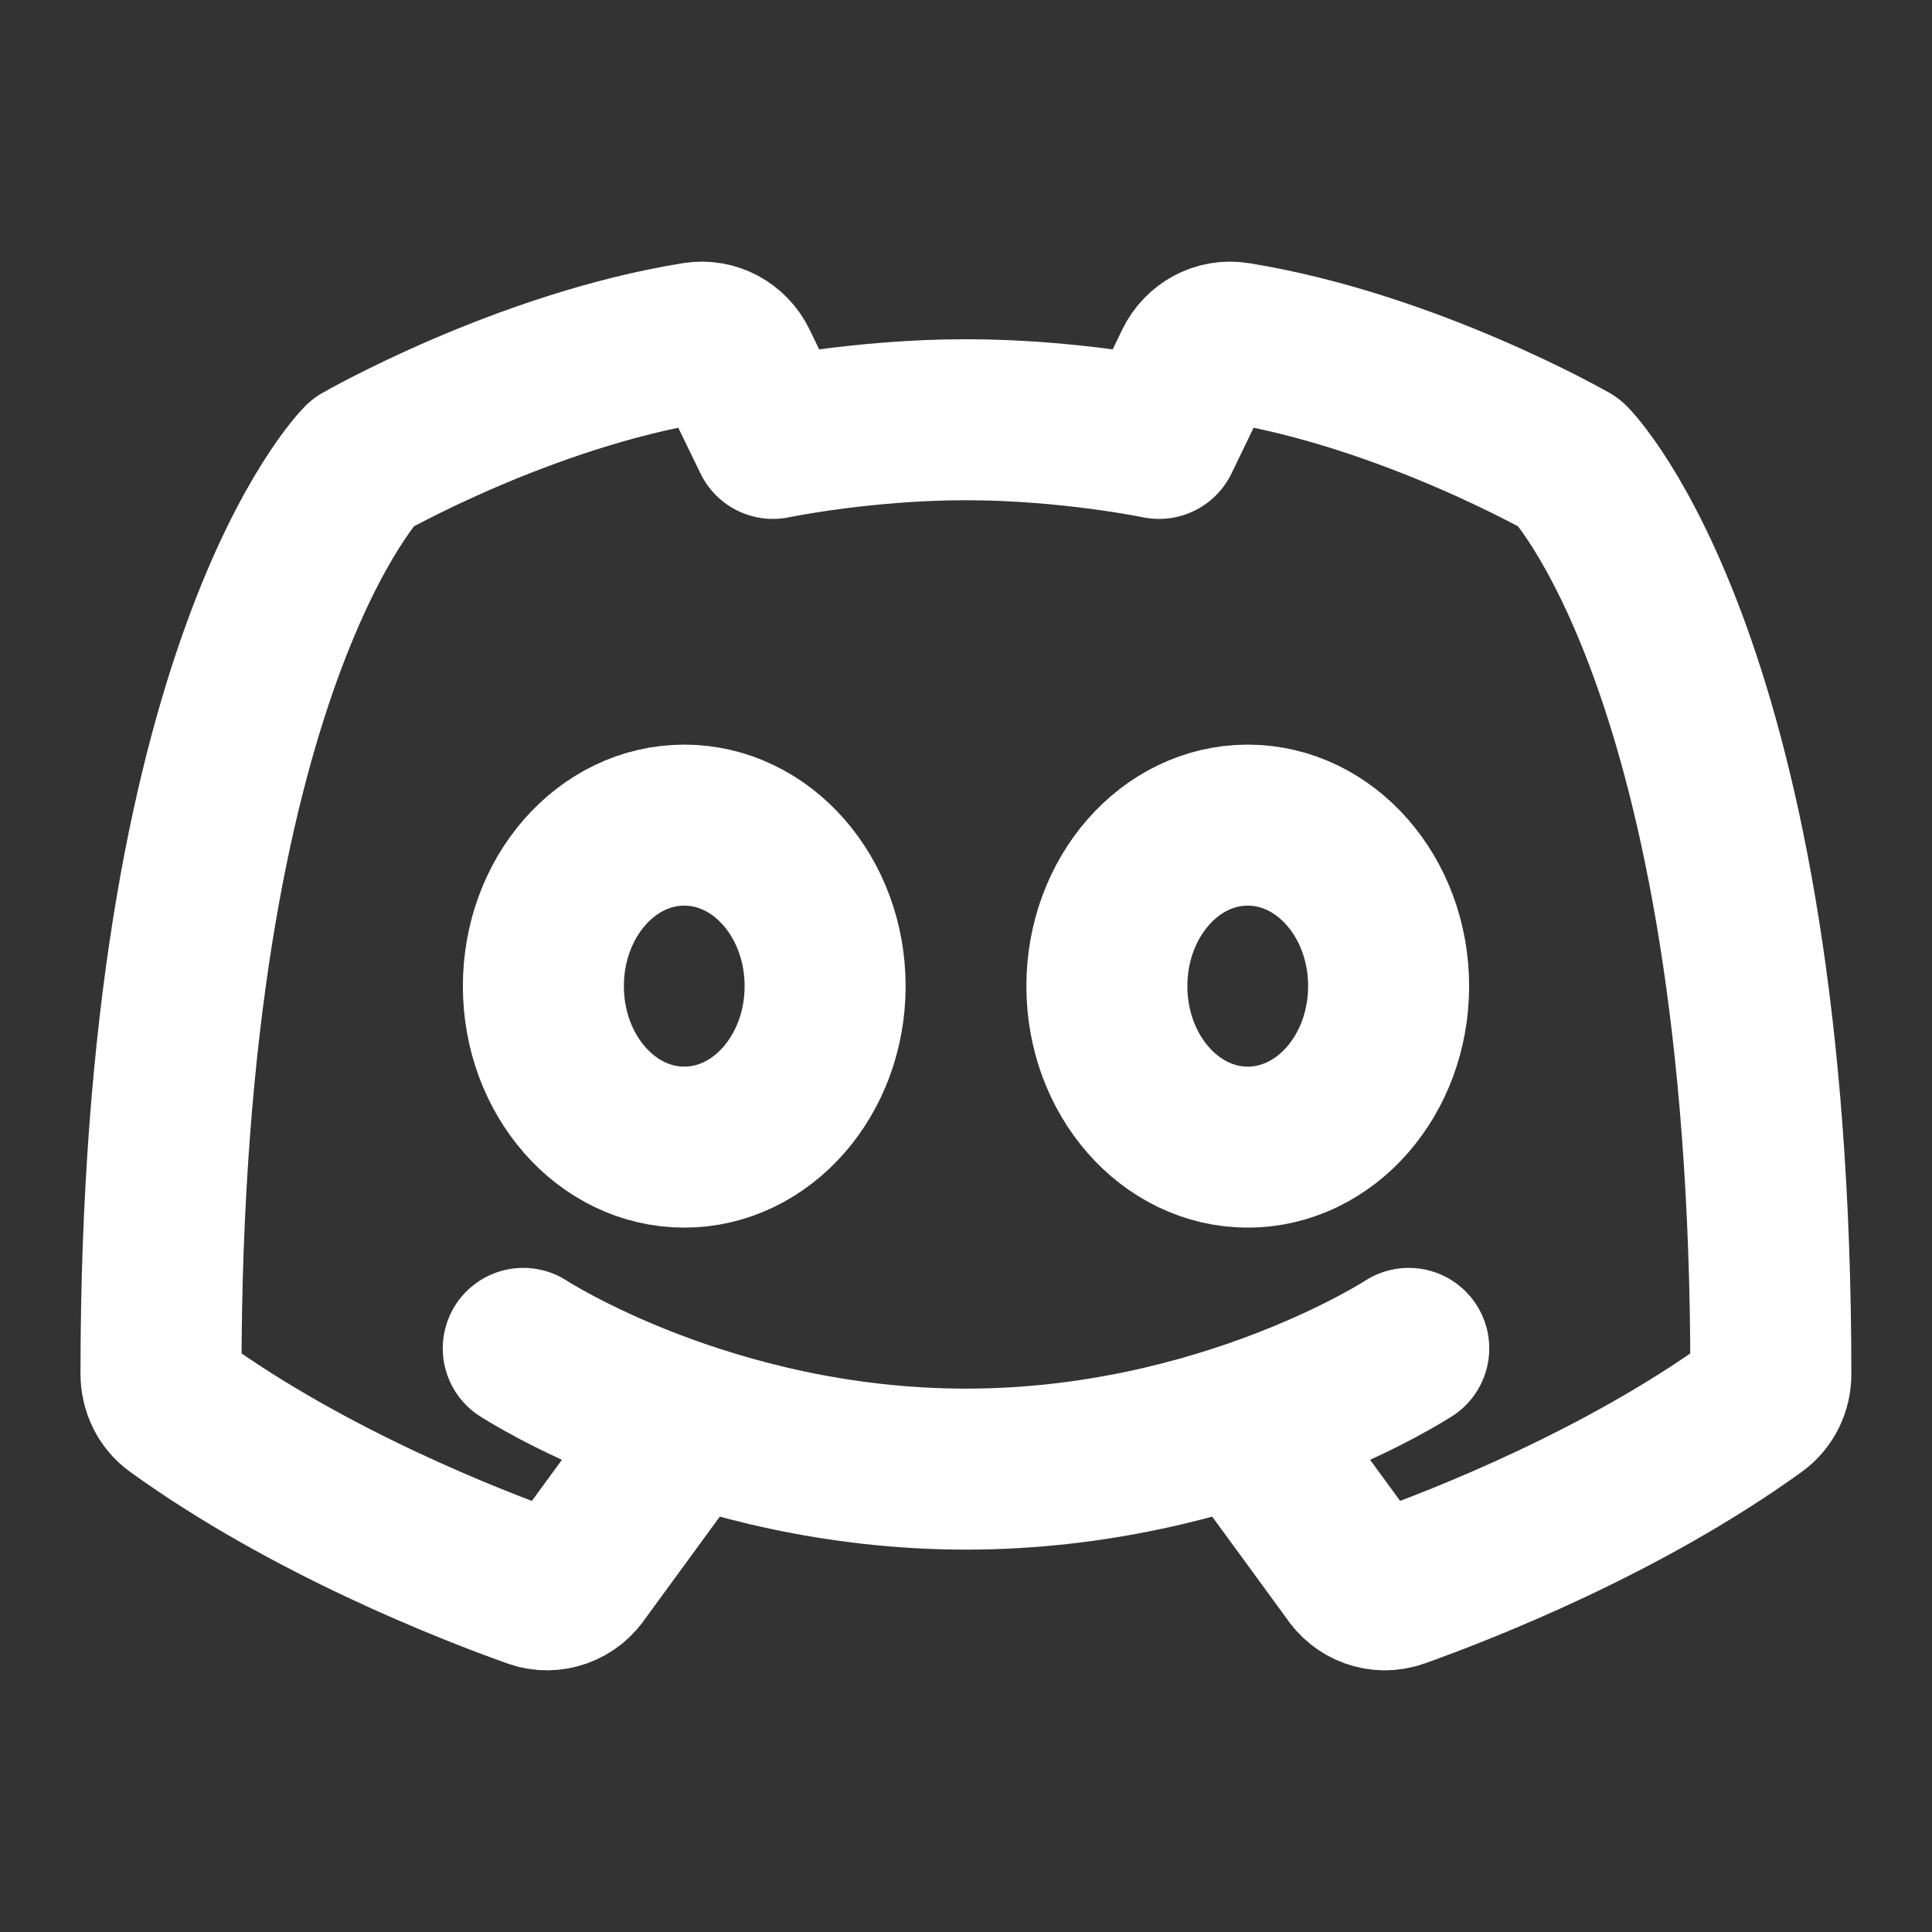<svg width="12" height="12" viewBox="0 0 12 12" fill="none" xmlns="http://www.w3.org/2000/svg">
<rect x="0" y="0" width="12" height="12" fill="#333333" stroke="none"/>
<path d="M7.75 8.875L8.397 9.76C8.457 9.856 8.574 9.899 8.681 9.861C9.082 9.718 10.079 9.329 10.899 8.736C10.963 8.69 11 8.613 10.999 8.534C10.999 4.125 9.75 2.875 9.75 2.875C9.75 2.875 8.75 2.301 7.677 2.128C7.571 2.111 7.468 2.168 7.421 2.264L7.199 2.723C7.199 2.723 6.642 2.607 6 2.607C5.357 2.607 4.801 2.723 4.801 2.723L4.578 2.264C4.531 2.168 4.428 2.111 4.322 2.128C3.25 2.301 2.25 2.875 2.25 2.875C2.25 2.875 1 4.125 1 8.534C1 8.613 1.036 8.69 1.1 8.736C1.921 9.329 2.917 9.718 3.319 9.861C3.425 9.899 3.542 9.856 3.603 9.76L4.25 8.875" stroke="white" stroke-linecap="round" stroke-linejoin="round"/>
<path d="M8.75 8.375C8.75 8.375 7.602 9.125 6 9.125C4.398 9.125 3.25 8.375 3.25 8.375" stroke="white" stroke-linecap="round" stroke-linejoin="round"/>
<path d="M8.625 6.125C8.625 6.677 8.233 7.125 7.75 7.125C7.267 7.125 6.875 6.677 6.875 6.125C6.875 5.573 7.267 5.125 7.75 5.125C8.233 5.125 8.625 5.573 8.625 6.125Z" stroke="white"/>
<path d="M5.125 6.125C5.125 6.677 4.733 7.125 4.25 7.125C3.767 7.125 3.375 6.677 3.375 6.125C3.375 5.573 3.767 5.125 4.25 5.125C4.733 5.125 5.125 5.573 5.125 6.125Z" stroke="white"/>
</svg>
